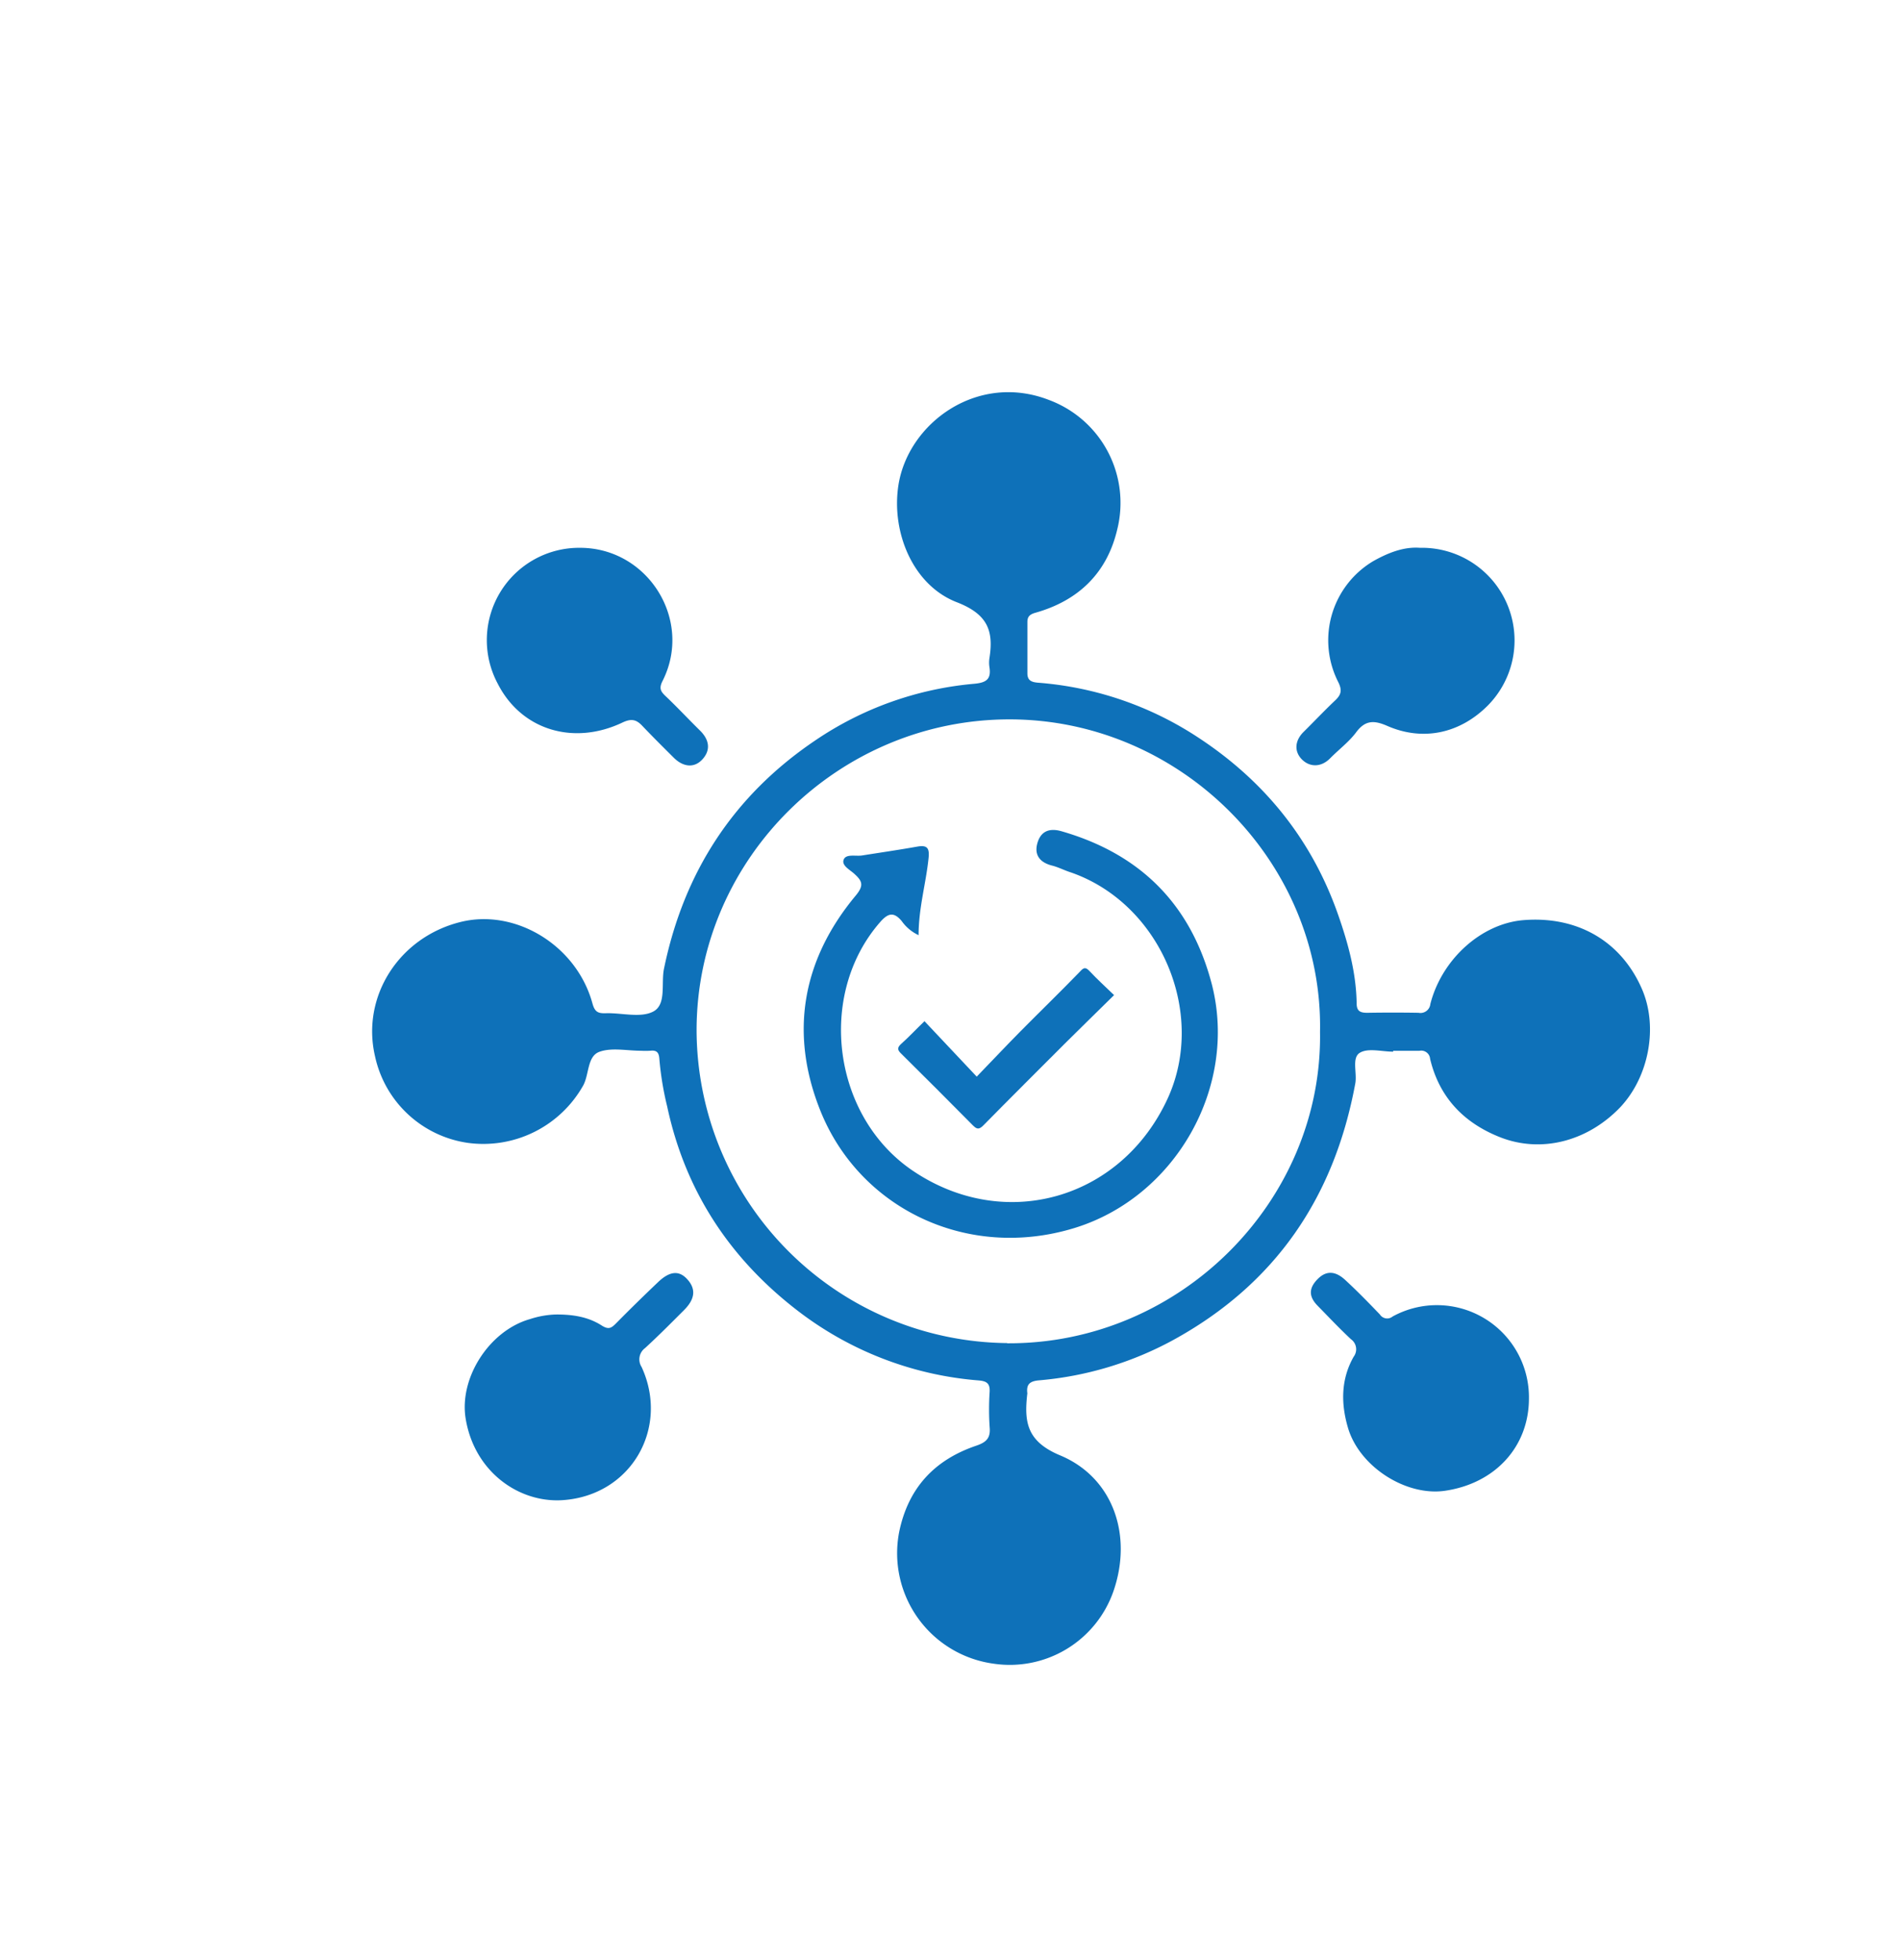 <svg id="Layer_1" data-name="Layer 1" xmlns="http://www.w3.org/2000/svg" viewBox="0 0 392.17 404.43"><defs><style>.cls-1{fill:#0e71b9;}</style></defs><title>iiiicooon</title><path class="cls-1" d="M338.93,204.12c-4.27-9.89-13.3-15.16-24.46-14.27-8.65.69-16.85,8-19.24,17.31a2.05,2.05,0,0,1-2.44,1.81q-5.28-.09-10.55,0c-1.4,0-2.2-.28-2.22-1.89-.09-6.34-1.73-12.35-3.81-18.3-5.59-16-15.8-28.34-30.06-37.36a69.78,69.78,0,0,0-31.91-10.56c-1.41-.12-2.2-.5-2.18-2,0-3.52,0-7,0-10.55,0-1.06.48-1.55,1.65-1.88,8.85-2.49,14.75-8.15,16.88-17.13a22.65,22.65,0,0,0-14.09-26.78c-14.82-5.74-29.15,4.85-31.08,17.71-1.44,9.62,3,20.47,12,24,6.35,2.44,7.71,5.8,6.81,11.53a6.18,6.18,0,0,0,0,1.92c.38,2.47-.66,3.17-3.12,3.4a69.16,69.16,0,0,0-32.79,11.66c-16.92,11.4-27.17,27.21-31.27,47.14-.63,3.06.57,7.41-2.25,8.85-2.62,1.34-6.46.23-9.76.33-1.58.05-2.26-.24-2.75-2-3.26-12-15.9-19.66-27.26-16.82-12.68,3.16-20.48,15.38-17.63,27.67a22.93,22.93,0,0,0,19.1,17.89,23.66,23.66,0,0,0,23.89-11.86c1.24-2.31.8-6,3.33-6.92s5.68-.22,8.56-.22a17.55,17.55,0,0,0,1.92,0c1.36-.16,1.82.36,1.9,1.75a63.35,63.35,0,0,0,1.61,9.75c3.73,17.44,12.92,31.39,27,42.19a70.33,70.33,0,0,0,37.36,14.34c1.62.15,2.27.64,2.2,2.3a54.62,54.62,0,0,0,0,7.35c.21,2.24-.69,3.1-2.74,3.8-8.64,2.93-14.08,8.71-15.95,17.88a23,23,0,0,0,19.53,27.11,22.65,22.65,0,0,0,24.66-14.81c4.1-11.63,0-23.59-10.92-28.16-6.91-2.87-7.47-6.87-6.82-12.66a.81.81,0,0,0,0-.31c-.18-1.77.61-2.35,2.38-2.52a70.36,70.36,0,0,0,27.76-8.33c21.13-11.59,33.24-29.48,37.57-52.94.4-2.17-.78-5.28.94-6.32s4.54-.23,6.88-.23v-.18c1.81,0,3.62,0,5.43,0a1.83,1.83,0,0,1,2.19,1.66c1.91,8,7,13.26,14.54,16.21,8.38,3.25,17.85.88,24.65-6.16C340.35,222.22,342.28,211.89,338.93,204.12Zm-131,73a64.73,64.73,0,0,1-64.15-64.69c.09-35.26,29.32-64.09,64.75-64s64.6,29.67,63.93,64.49C273,247.71,243.65,277.36,207.89,277.16Z"/><path class="cls-1" d="M135.83,264.54c-2.89,2.75-5.75,5.54-8.55,8.38-1,1-1.54,1.56-3.1.56-2.61-1.67-5.67-2.29-9.47-2.26a18.89,18.89,0,0,0-5.29.94c-8.42,2.37-14.67,12.12-13.31,20.51,1.8,11.09,11.11,17.49,20.1,16.85,14.12-1,22-14.93,16.22-27.47a2.89,2.89,0,0,1,.7-3.89c2.78-2.54,5.43-5.22,8.09-7.88,2.29-2.3,2.45-4.38.59-6.38C140.14,262.09,138.22,262.26,135.83,264.54Z"/><path class="cls-1" d="M128.48,149.08c1.84-.87,2.85-.63,4.09.68,2.12,2.23,4.31,4.4,6.5,6.58,1.84,1.84,4.13,2.25,5.88.37s1.51-4-.42-5.93c-2.4-2.35-4.69-4.82-7.13-7.13-1.06-1-1.41-1.64-.64-3.16,6.33-12.52-3-27.44-17-27.46a19.05,19.05,0,0,0-17,28.08C107.64,150.64,118.39,153.88,128.48,149.08Z"/><path class="cls-1" d="M287.45,271.63a1.78,1.78,0,0,1-2.63-.41c-2.34-2.44-4.71-4.87-7.2-7.16-1.71-1.57-3.64-2.15-5.6-.2s-1.88,3.69-.06,5.55c2.27,2.32,4.5,4.68,6.87,6.9a2.54,2.54,0,0,1,.58,3.61c-2.69,4.72-2.64,9.8-1.15,14.78,2.42,8,12,14.06,20,12.89,10.38-1.52,17.3-9.12,17.32-19A19,19,0,0,0,287.45,271.63Z"/><path class="cls-1" d="M274.56,156.45c1.78-1.81,3.87-3.36,5.36-5.36,1.89-2.54,3.72-2.49,6.41-1.32,7.38,3.23,15,1.57,20.75-4.19a19.11,19.11,0,0,0-14-32.55c-3.32-.25-6.52,1-9.62,2.74a19,19,0,0,0-7.22,25c.83,1.7.56,2.6-.67,3.76-2.23,2.11-4.33,4.34-6.52,6.5-1.8,1.79-1.95,4-.36,5.63S272.64,158.4,274.56,156.45Z"/><path class="cls-1" d="M219.13,171.52c-2.56-.74-4.3,0-5,2.42s.46,4,3,4.65c1.33.33,2.58,1,3.89,1.41,18.47,6.4,28.11,28.93,20,46.64-9.58,20.82-33.57,27.69-52.49,15-16.67-11.15-20-36.29-6.91-51.33,1.63-1.88,2.83-2.27,4.51-.25a8.82,8.82,0,0,0,3.47,2.89c0-5.62,1.55-10.76,2.07-16,.21-2.15-.45-2.6-2.4-2.26-3.77.67-7.56,1.22-11.34,1.82-1.33.2-3.31-.38-3.79.86s1.33,2.1,2.28,3c1.58,1.45,1.92,2.35.2,4.42-11.07,13.29-13.7,28.38-7.3,44.36,8.08,20.18,30.31,31,52.44,24.23,20.79-6.37,33.77-29,28.39-50.21C245.87,186.66,235.43,176.22,219.13,171.52Z"/><path class="cls-1" d="M186,215.39c-.84.77-.79,1.24,0,2q7.46,7.38,14.83,14.83c.79.79,1.25.87,2.12,0,5.61-5.7,11.28-11.33,16.94-17,3.25-3.23,6.54-6.43,10.06-9.9-1.87-1.8-3.5-3.29-5-4.89-.78-.82-1.16-.95-2,0-4.06,4.19-8.25,8.25-12.35,12.39-2.86,2.89-5.64,5.85-9,9.32l-10.78-11.44C189.15,212.3,187.65,213.92,186,215.39Z"/></svg>